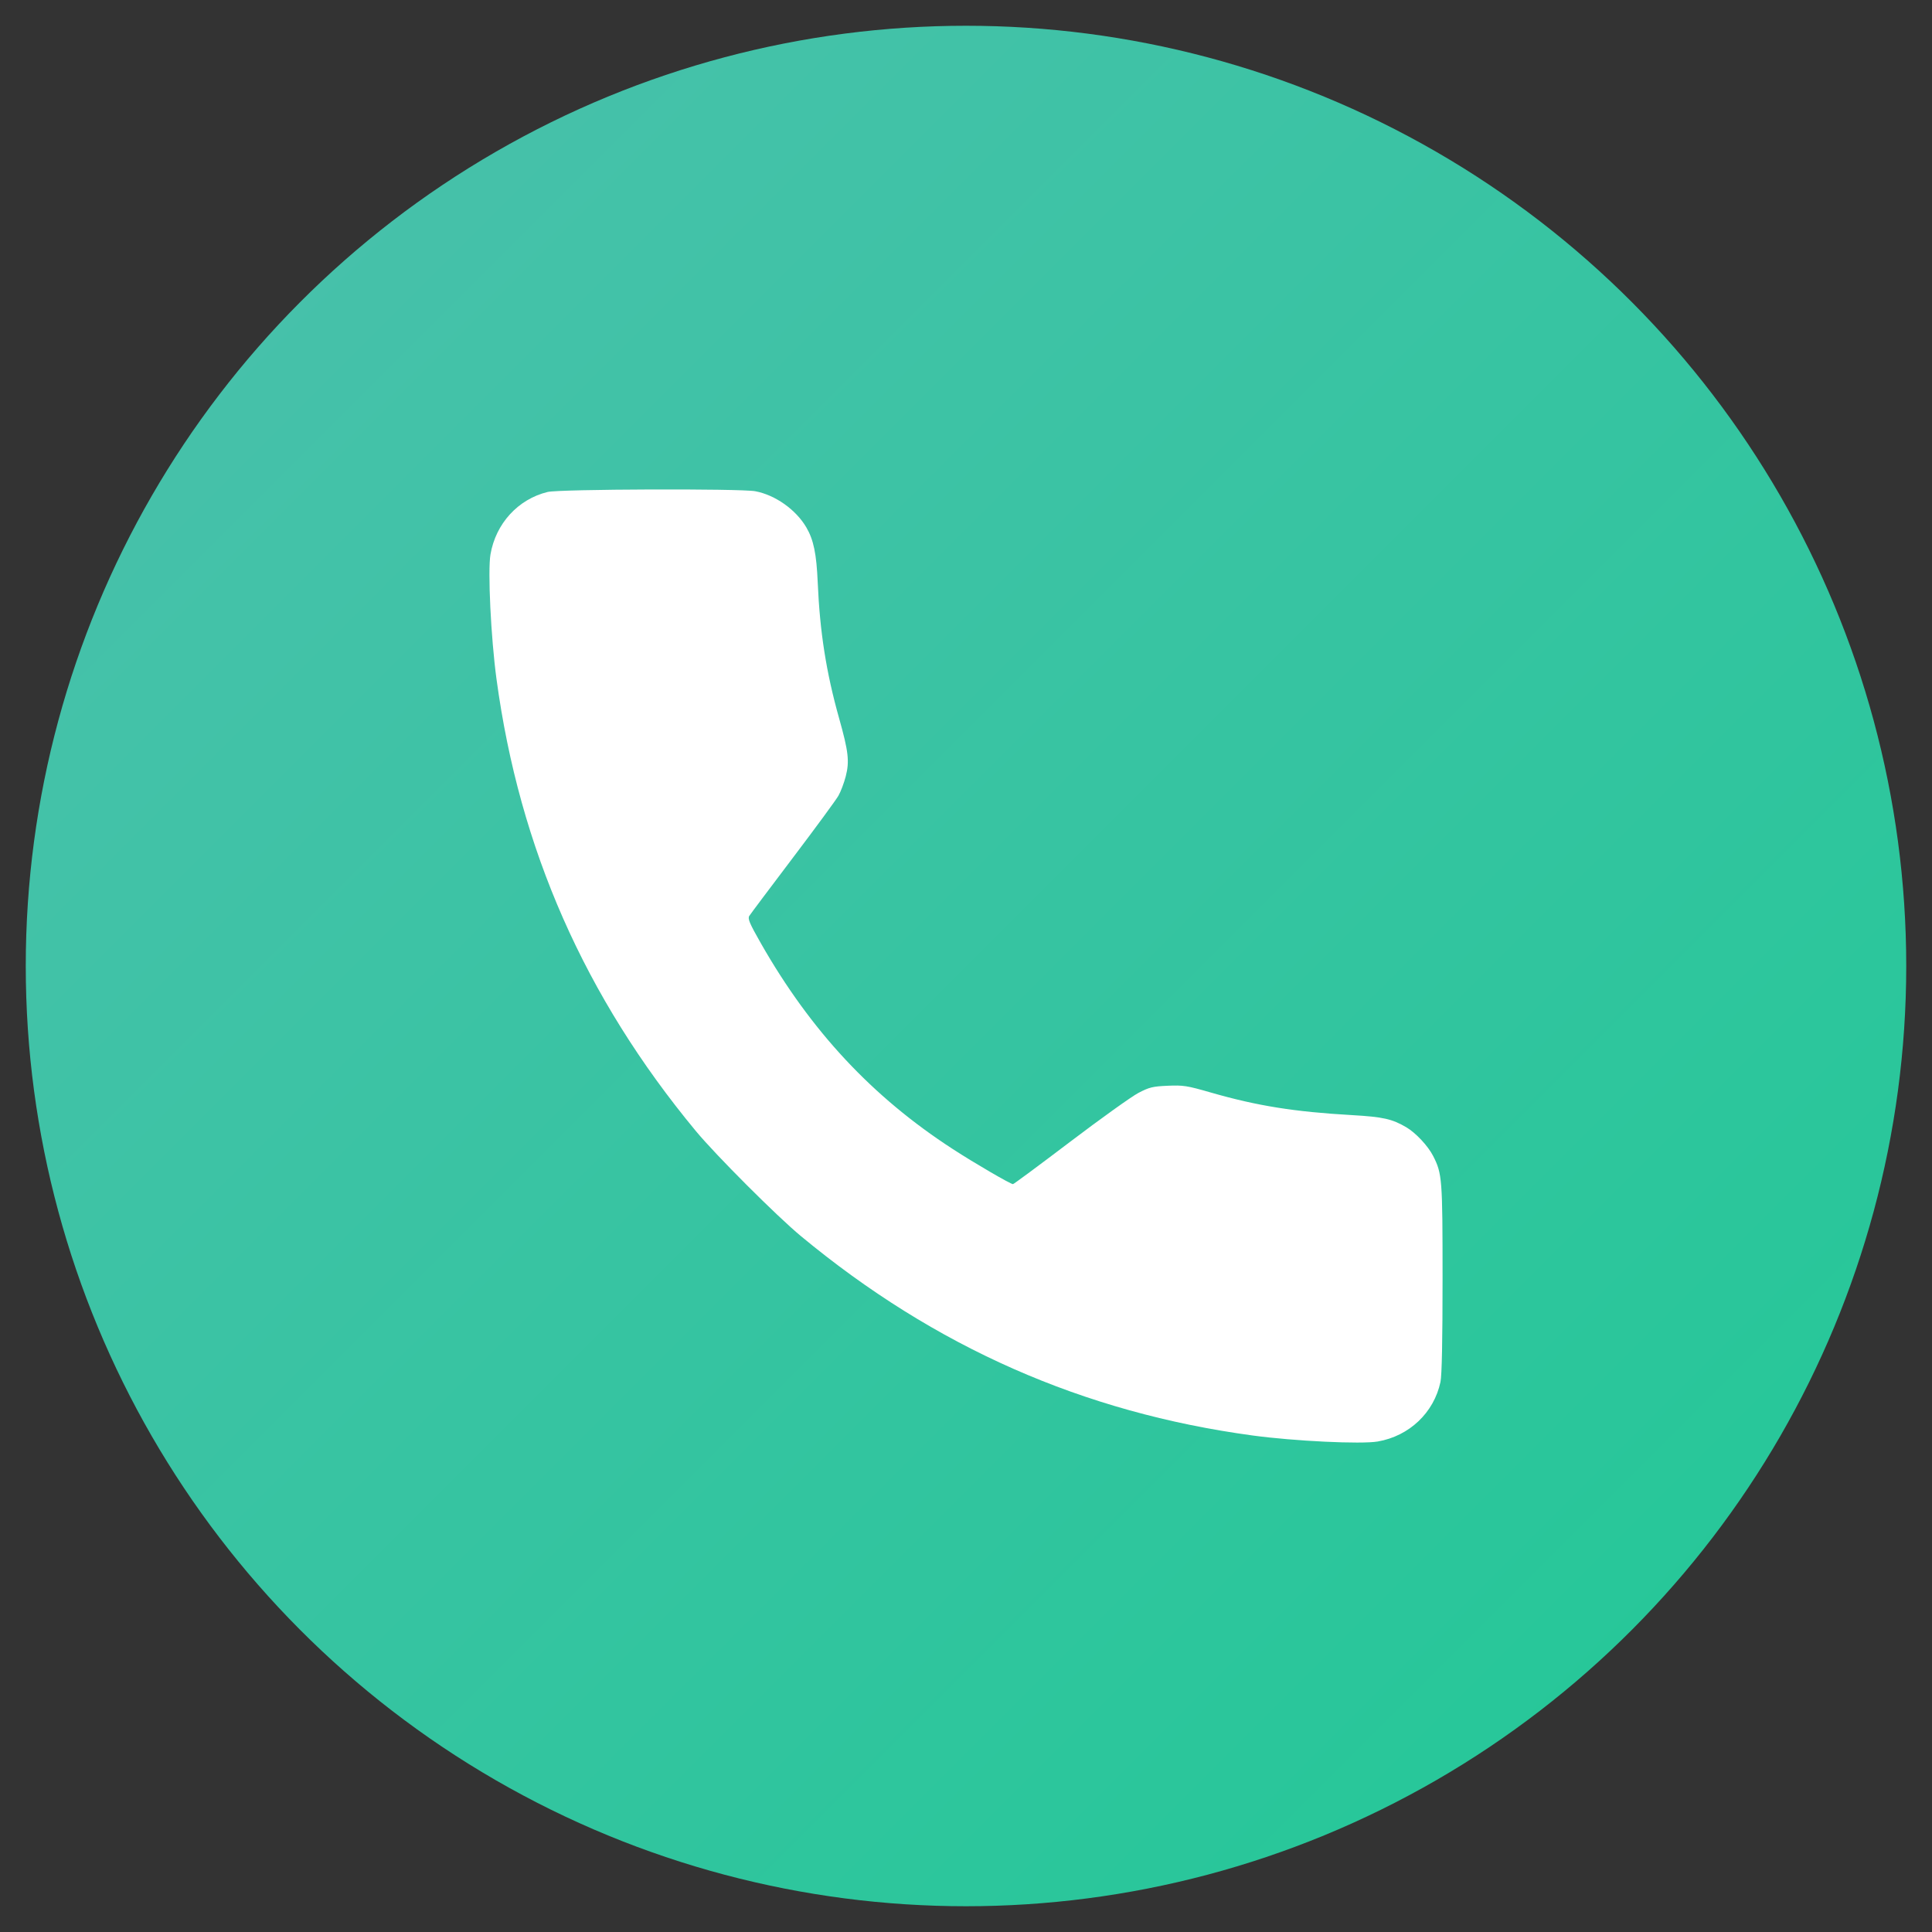 <?xml version="1.0" encoding="UTF-8"?> <svg xmlns="http://www.w3.org/2000/svg" width="75" height="75" viewBox="0 0 75 75" fill="none"><rect x="0" y="0" width="75" height="75" fill="#333333" stroke="none"/> <circle cx="37.5" cy="37.5" r="36.5" fill="url(#paint0_linear_354_2908)"></circle> <path fill-rule="evenodd" clip-rule="evenodd" d="M21.259 19.098C20.112 19.377 19.245 20.324 19.04 21.524C18.931 22.157 19.057 24.757 19.274 26.36C20.165 32.949 22.704 38.707 27.013 43.907C27.785 44.839 30.16 47.215 31.092 47.986C36.292 52.296 42.049 54.836 48.638 55.727C50.253 55.945 52.841 56.069 53.482 55.959C54.707 55.749 55.666 54.84 55.919 53.647C55.973 53.392 56 52.045 56 49.631C56 45.76 55.985 45.562 55.634 44.874C55.435 44.484 54.958 43.975 54.592 43.76C54.041 43.437 53.688 43.358 52.493 43.289C50.246 43.161 48.808 42.931 47.001 42.411C46.079 42.145 45.932 42.122 45.33 42.149C44.748 42.174 44.613 42.207 44.191 42.428C43.928 42.566 42.737 43.418 41.544 44.323C40.352 45.228 39.352 45.968 39.324 45.968C39.228 45.968 37.827 45.152 36.985 44.605C33.858 42.577 31.477 40.023 29.535 36.615C29.096 35.844 29.02 35.664 29.087 35.556C29.132 35.484 29.892 34.471 30.776 33.303C31.66 32.136 32.457 31.05 32.548 30.889C32.639 30.729 32.767 30.39 32.832 30.137C32.981 29.556 32.937 29.176 32.576 27.891C32.075 26.11 31.827 24.54 31.744 22.613C31.696 21.497 31.584 20.955 31.301 20.472C30.897 19.784 30.098 19.217 29.322 19.07C28.75 18.962 21.72 18.986 21.259 19.098Z" fill="white"></path> <defs> <linearGradient id="paint0_linear_354_2908" x1="1" y1="1" x2="74" y2="74" gradientUnits="userSpaceOnUse"> <stop stop-color="#4CC0AD"></stop> <stop offset="1" stop-color="#21C896"></stop> </linearGradient> </defs> </svg> 